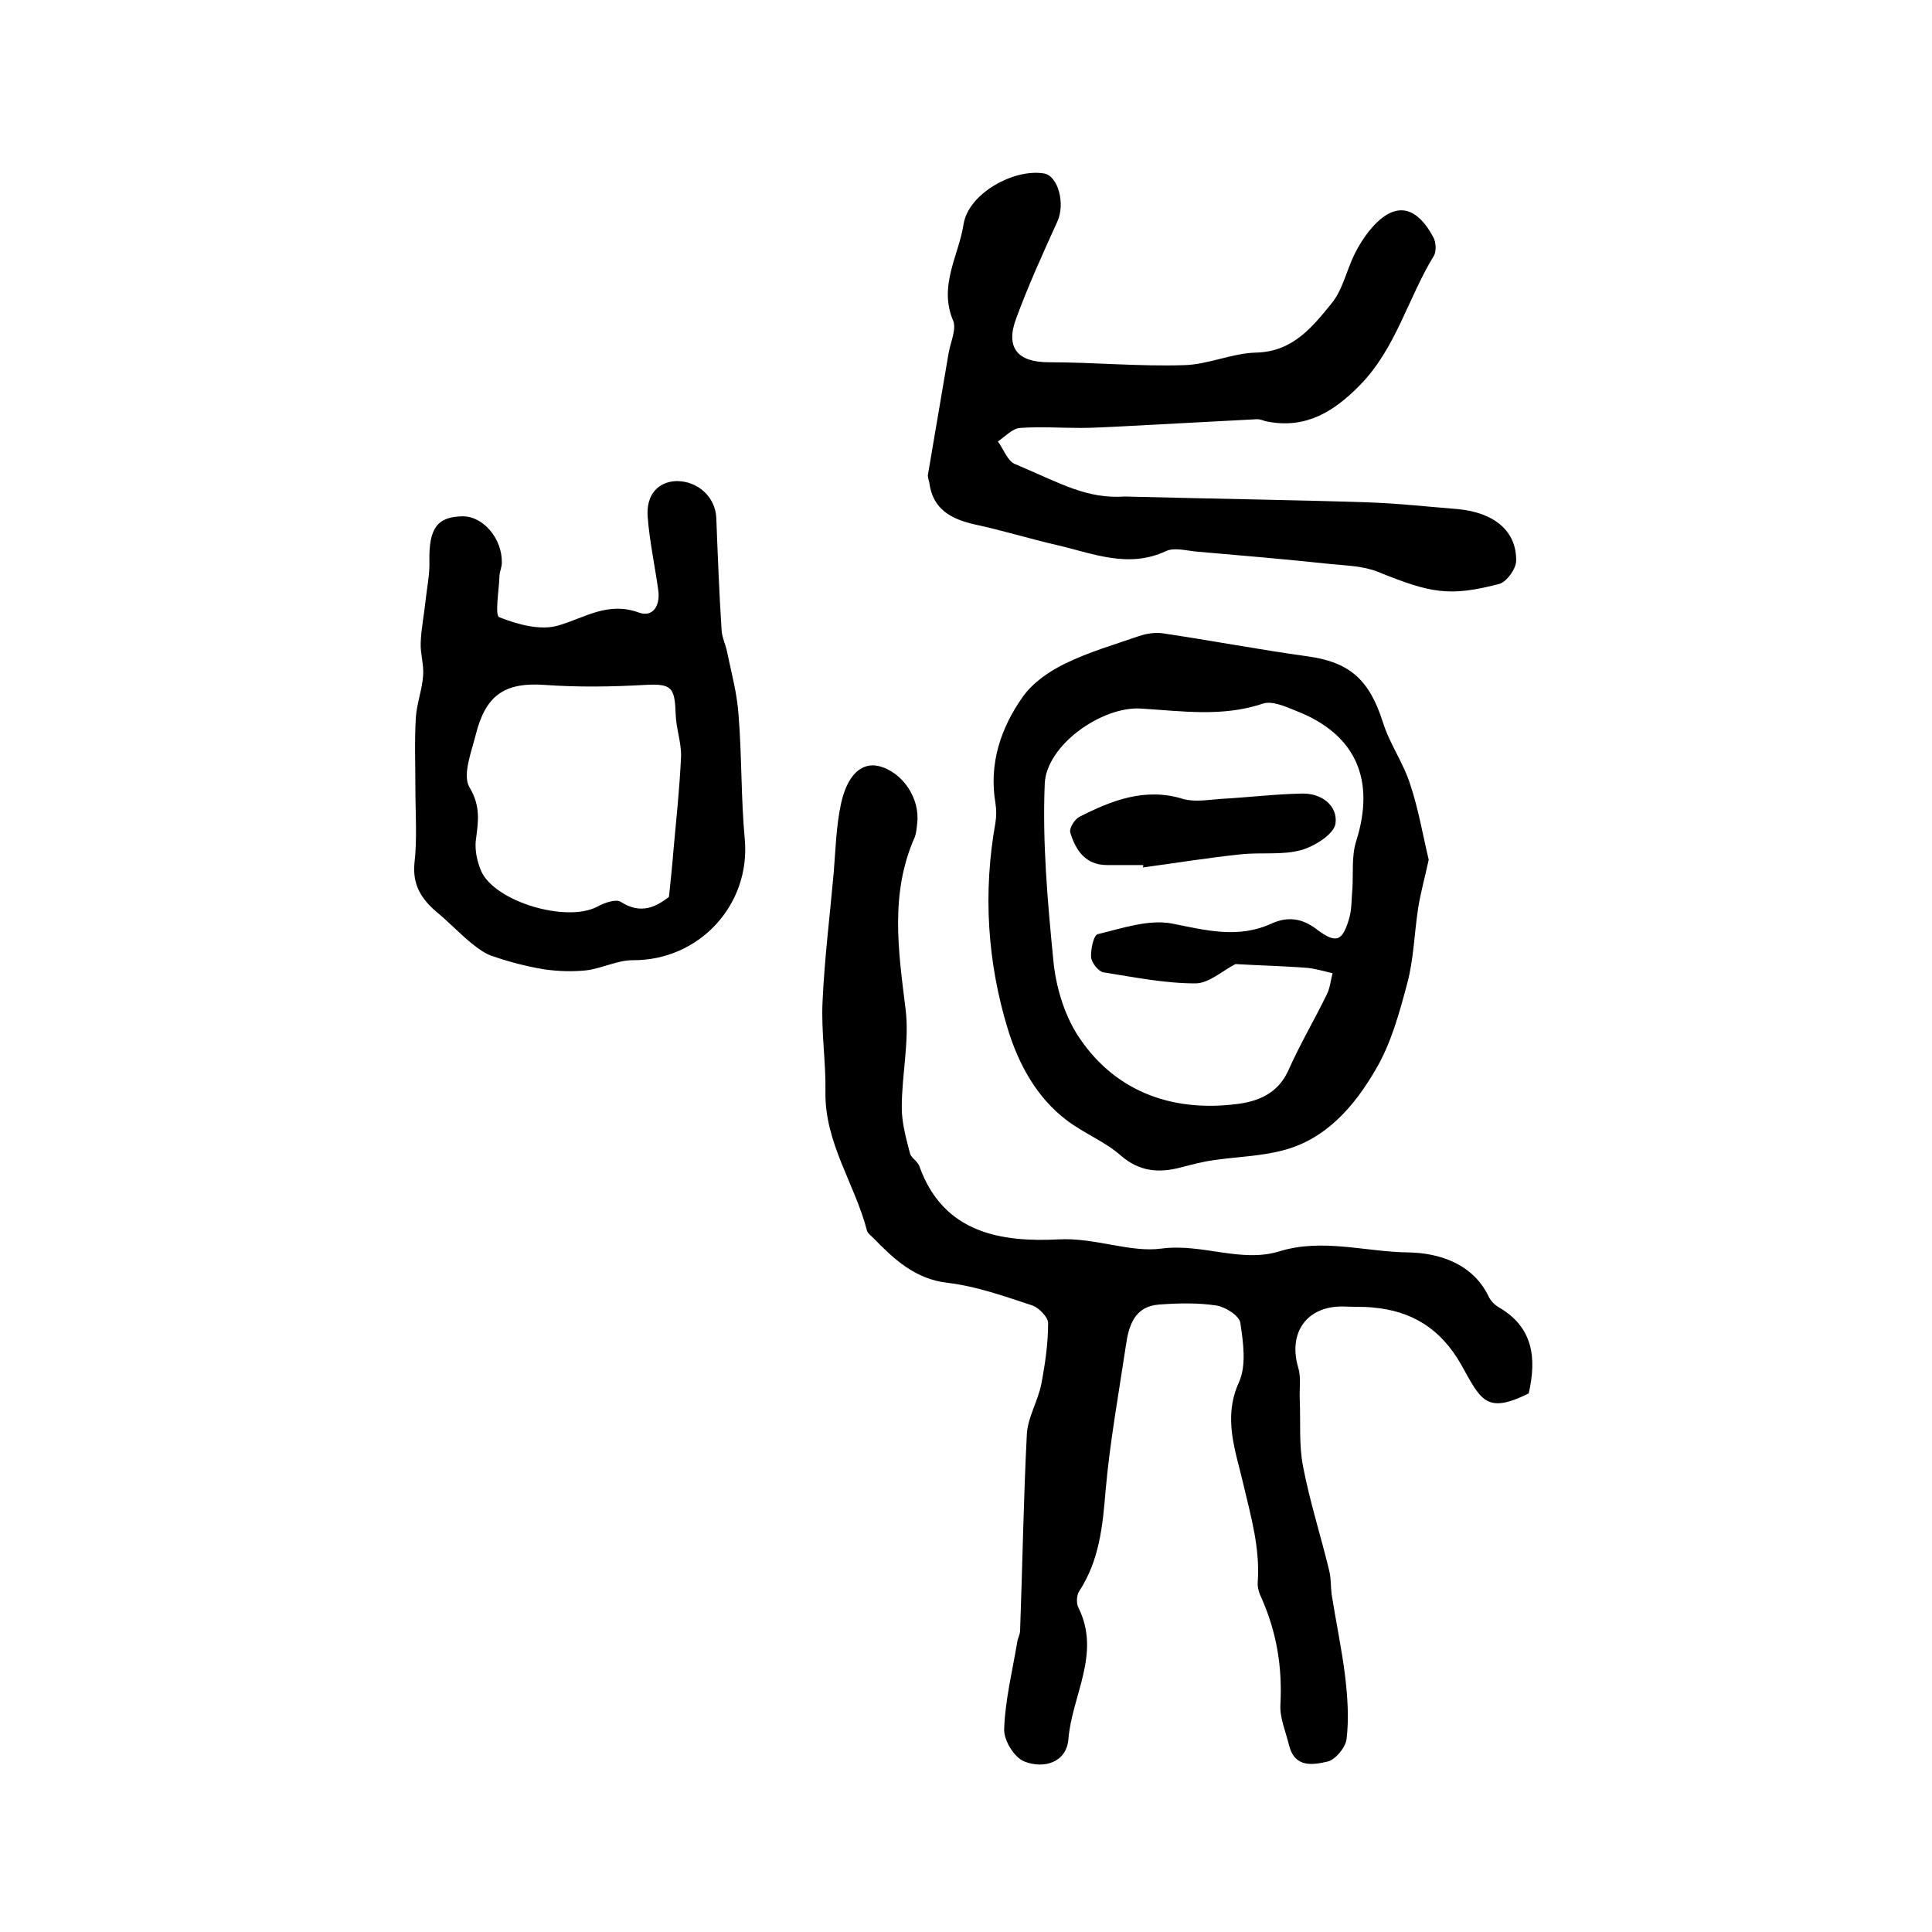 <?xml version="1.0" encoding="utf-8"?>
<!-- Generator: Adobe Illustrator 22.0.0, SVG Export Plug-In . SVG Version: 6.00 Build 0)  -->
<svg version="1.1" id="图层_1" xmlns="http://www.w3.org/2000/svg" xmlns:xlink="http://www.w3.org/1999/xlink" x="0px" y="0px"
	 viewBox="0 0 400 400" style="enable-background:new 0 0 400 400;" xml:space="preserve">
<style type="text/css">
	.st0{fill:#FFFFFF;}
</style>
<g>
	
	<path d="M316.5,288.5c-8.9,4.4-9.9,1.3-14-6c-4.2-7.4-10.2-11.1-18.3-11.8c-2-0.2-4-0.1-6-0.2c-7.6-0.2-11.6,5.4-9.4,12.7
		c0.6,2,0.2,4.4,0.3,6.6c0.2,4.7-0.2,9.4,0.7,13.9c1.4,7.3,3.7,14.4,5.4,21.5c0.4,1.6,0.3,3.3,0.5,4.9c0.9,5.7,2.1,11.3,2.8,17
		c0.5,4.3,0.8,8.6,0.3,12.9c-0.2,1.8-2.3,4.3-3.9,4.7c-3,0.7-6.8,1.4-8-3.3c-0.7-2.9-2-5.8-1.8-8.6c0.4-7.7-0.8-14.9-3.9-21.9
		c-0.5-1-0.9-2.3-0.8-3.3c0.5-7.1-1.4-13.6-3-20.4c-1.5-6.6-4.3-13.5-0.9-21c1.6-3.5,0.9-8.3,0.3-12.3c-0.2-1.5-3.1-3.3-4.9-3.6
		c-3.9-0.6-8-0.5-12-0.2c-5,0.4-6.2,4.3-6.8,8.5c-1.5,10-3.3,19.9-4.2,30c-0.6,7.4-1.3,14.5-5.5,20.9c-0.5,0.8-0.6,2.5-0.1,3.4
		c4.7,9.5-1.4,18.2-2.1,27.2c-0.4,4.8-5.1,6.2-9.1,4.6c-2.1-0.8-4.3-4.4-4.2-6.7c0.2-6,1.7-12,2.7-18c0.1-0.8,0.6-1.6,0.6-2.4
		c0.5-13.6,0.7-27.1,1.4-40.7c0.2-3.5,2.3-6.8,3-10.4c0.8-4.2,1.4-8.4,1.4-12.6c0-1.2-1.9-3.1-3.2-3.6c-5.8-1.9-11.6-4-17.6-4.7
		c-6.8-0.8-11.1-4.9-15.4-9.3c-0.5-0.5-1.1-0.9-1.3-1.5c-2.5-9.7-8.8-18.2-8.6-28.8c0.1-6.2-0.9-12.4-0.6-18.6
		c0.4-8.9,1.5-17.7,2.3-26.6c0.4-4.8,0.5-9.6,1.5-14.3c1.3-6.1,4.3-8.7,7.8-7.9c4.9,1.2,8.6,6.6,8,11.8c-0.1,1-0.2,2.1-0.5,2.9
		c-5.2,11.7-3.4,23.6-1.9,35.7c0.8,6.6-0.8,13.5-0.8,20.3c0,3.2,0.9,6.4,1.7,9.5c0.3,1,1.7,1.7,2,2.8c5,13.8,17,15.6,28.8,15
		c7.5-0.4,14.8,2.8,21.3,1.9c8.4-1.1,16.4,3,24.3,0.6c9-2.8,17.9,0.1,26.8,0.2c6,0.1,13.2,2.1,16.6,9.1c0.4,0.9,1.2,1.7,2,2.2
		C317.4,274.7,318.2,281.1,316.5,288.5z"/>
	<path d="M295.8,178c-0.8,3.7-1.7,6.9-2.2,10.1c-0.8,5.2-0.9,10.6-2.3,15.7c-1.6,6-3.3,12.2-6.4,17.5c-4.4,7.6-10.3,14.6-19.4,16.9
		c-4.6,1.2-9.5,1.3-14.2,2c-2.3,0.3-4.5,0.9-6.8,1.5c-4.6,1.2-8.6,0.9-12.5-2.5c-3.3-2.9-7.7-4.6-11.2-7.3
		c-6.2-4.7-9.9-11.6-12.1-18.7c-4.3-14-5.2-28.4-2.6-42.9c0.2-1.3,0.2-2.7,0-4c-1.4-8.2,1.1-15.6,5.7-22.1c2.1-2.9,5.4-5.2,8.7-6.8
		c4.9-2.4,10.1-3.9,15.3-5.7c1.5-0.5,3.2-0.8,4.8-0.6c10.1,1.5,20.1,3.4,30.2,4.8c8.6,1.2,12.7,4.8,15.5,13.6
		c1.4,4.5,4.3,8.5,5.7,13C293.7,167.6,294.6,173,295.8,178z M255.8,199.6c-2.6,1.3-5.5,4-8.3,4c-6.4,0-12.8-1.3-19.1-2.3
		c-1-0.2-2.4-2-2.5-3.1c-0.1-1.6,0.5-4.6,1.4-4.8c5-1.2,10.5-3.1,15.3-2.2c7.1,1.4,13.7,3.2,20.7,0c3.3-1.5,6.3-1.1,9.3,1.2
		c4.1,3.1,5.4,2.5,6.8-2.5c0.5-1.9,0.4-3.9,0.6-5.9c0.2-3.3-0.2-6.8,0.8-9.9c4-12.7-0.1-22.1-12.4-26.9c-2.2-0.9-5.1-2.2-7-1.5
		c-8.4,2.8-16.8,1.5-25.2,1c-8.1-0.5-19.6,7.6-19.9,15.6c-0.5,12.2,0.6,24.5,1.8,36.7c0.5,5.1,2.1,10.6,4.8,15
		c7.4,11.7,19.3,16.3,33,14.6c4.4-0.5,8.6-2.1,10.8-6.9c2.4-5.4,5.4-10.5,8-15.8c0.7-1.4,0.8-3,1.2-4.4c-1.7-0.4-3.4-0.9-5.1-1.1
		C265.8,200,260.8,199.9,255.8,199.6z"/>
	<path d="M232.9,102.8c19.6,0.5,34.9,0.7,50.1,1.2c6.3,0.2,12.5,0.9,18.8,1.4c7.5,0.7,12.2,4.5,12.1,10.7c0,1.7-2,4.4-3.5,4.8
		c-10.4,2.7-14.2,1.9-25.1-2.5c-3-1.2-6.4-1.3-9.6-1.6c-9.3-1-18.7-1.8-28-2.6c-2.1-0.2-4.6-0.9-6.3-0.1c-7.9,3.7-15.3,0.4-22.8-1.3
		c-5.6-1.3-11.1-3-16.7-4.2c-4.9-1.1-8.8-3.1-9.5-8.7c-0.1-0.5-0.3-1-0.3-1.5c1.4-8.4,2.9-16.9,4.3-25.3c0.4-2.3,1.7-5,0.9-6.8
		c-3-7.2,1.2-13.4,2.2-19.9c1-6.3,10.3-11.5,16.6-10.5c3,0.5,4.5,6.3,2.8,10c-3,6.6-6,13.2-8.5,20c-2.3,6.1,0.3,9.1,6.7,9.1
		c9.3,0,18.7,0.9,28,0.6c5-0.1,10-2.5,15-2.6c7.6-0.2,11.6-5.3,15.6-10.2c2.3-2.8,3.1-6.9,4.8-10.3c0.8-1.6,1.8-3.2,2.9-4.6
		c5-6.2,9.6-5.8,13.4,1.3c0.5,1,0.6,2.8,0.1,3.7c-5.4,8.8-7.9,19.3-15.4,26.9c-5.3,5.4-11.1,9-19,7.5c-0.8-0.1-1.6-0.6-2.4-0.5
		c-9.4,0.5-18.9,1-28.3,1.5c-2.6,0.1-5.3,0.3-8,0.3c-4.2,0-8.4-0.3-12.6,0c-1.6,0.1-3.1,1.8-4.6,2.8c1.2,1.6,2,4.1,3.6,4.7
		C219.9,100.2,224.9,103.3,232.9,102.8z"/>
	<path d="M86,163c0-4.8-0.2-9.7,0.1-14.5c0.2-2.9,1.3-5.7,1.5-8.6c0.2-2.2-0.6-4.6-0.5-6.8c0.1-2.9,0.7-5.8,1-8.7
		c0.3-2.8,0.9-5.5,0.8-8.3c-0.1-6.7,1.6-9.1,6.8-9.2c4.3-0.1,8.3,4.6,8.2,9.6c0,1-0.5,1.9-0.5,2.9c-0.1,2.9-1,8.1,0,8.4
		c3.8,1.5,8.5,2.8,12.2,1.7c5.5-1.6,10.2-5,16.6-2.7c2.9,1.1,4.5-1.3,4.1-4.5c-0.7-5.1-1.8-10.1-2.2-15.2c-0.4-4.7,2.2-7.4,6-7.5
		c4.4,0,8,3.3,8.2,7.6c0.3,7.8,0.6,15.5,1.1,23.3c0.1,1.5,0.8,2.9,1.1,4.3c0.9,4.4,2.1,8.7,2.4,13.1c0.7,8.6,0.5,17.3,1.3,25.9
		c1.2,13.6-9.5,25.1-23.2,25c-3.2,0-6.4,1.7-9.6,2.1c-2.9,0.3-5.8,0.2-8.7-0.2c-3.6-0.6-7.1-1.5-10.6-2.7c-1.7-0.5-3.2-1.7-4.6-2.8
		c-2.4-2-4.6-4.3-7-6.3c-3.2-2.7-5.1-5.6-4.7-10.1C86.4,173.7,86,168.4,86,163z M138.5,185.7c0.4-3.9,0.7-6.6,0.9-9.3
		c0.6-6.6,1.3-13.1,1.6-19.7c0.1-2.9-1-5.8-1.1-8.7c-0.2-5.6-0.7-6.5-6.3-6.2c-7,0.4-13.9,0.5-20.9,0c-8.5-0.6-12.2,2.4-14.2,10.3
		c-0.9,3.6-2.8,8.4-1.3,10.9c2.4,4,1.8,7.2,1.3,11.1c-0.2,2,0.3,4.3,1.1,6.2c2.8,6.4,17.7,10.8,24.1,7.4c1.4-0.8,3.8-1.6,4.8-1
		C132.8,189.5,136,187.6,138.5,185.7z"/>
	
	
	<path d="M236.7,179.1c-2.5,0-5,0-7.5,0c-4.5,0-6.5-3.1-7.6-6.7c-0.3-0.9,0.9-2.8,1.9-3.3c6.7-3.4,13.6-6.1,21.4-3.7
		c2.4,0.7,5.2,0.2,7.9,0c5.6-0.3,11.2-1,16.8-1.1c4-0.1,7.4,2.5,6.9,6.2c-0.3,2.2-4.3,4.7-7.1,5.5c-4,1.1-8.4,0.4-12.7,0.9
		c-6.7,0.7-13.4,1.8-20.1,2.7C236.7,179.4,236.7,179.2,236.7,179.1z"/>
</g>
</svg>

